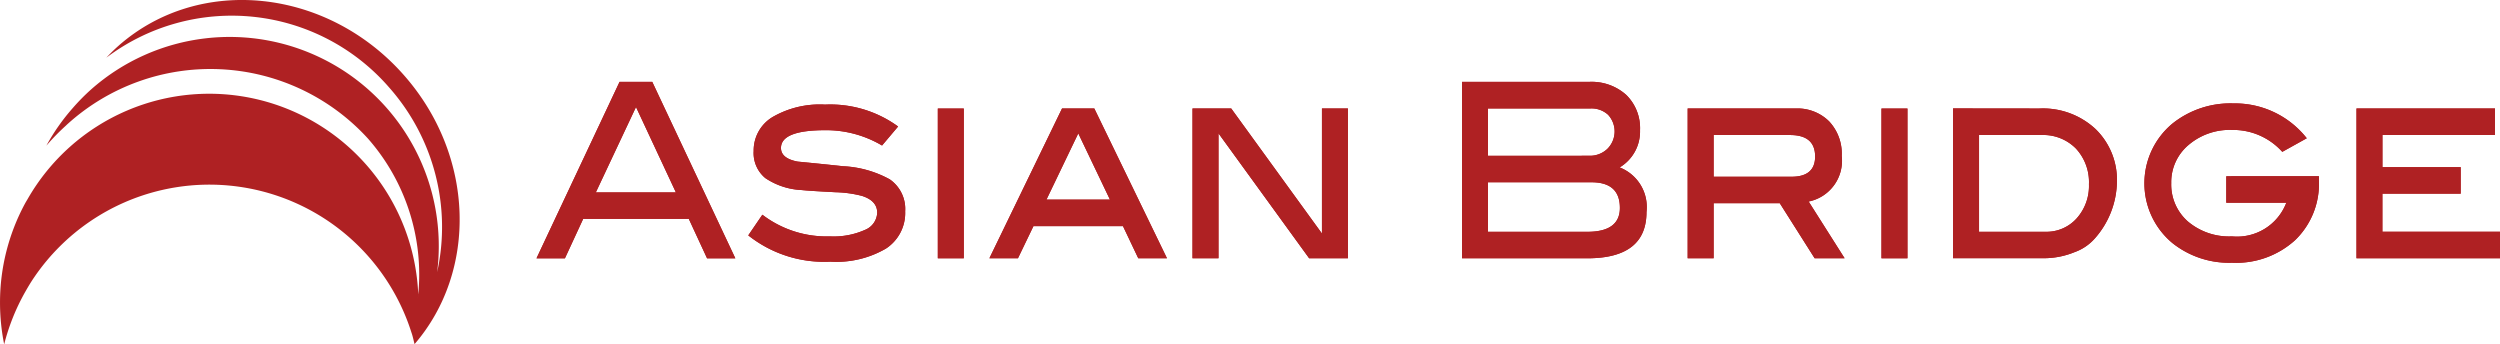 <svg xmlns="http://www.w3.org/2000/svg" width="145.192" height="20" viewBox="0 0 145.192 20">
  <g id="グループ_149" data-name="グループ 149" transform="translate(-38.295 -150.509)">
    <g id="グループ_84" data-name="グループ 84" transform="translate(69.454 155.265)">
      <g id="グループ_83" data-name="グループ 83">
        <path id="パス_1" data-name="パス 1" d="M235.089,189.027h-1.641l-1.061-2.291h-6.134l-1.06,2.291h-1.651l4.823-10.246h1.9Zm-3.452-3.83-2.316-4.958-2.333,4.958Z" transform="translate(-223.543 -178.781)" fill="#af2123"/>
        <path id="パス_2" data-name="パス 2" d="M235.089,189.027h-1.641l-1.061-2.291h-6.134l-1.06,2.291h-1.651l4.823-10.246h1.9Zm-3.452-3.83-2.316-4.958-2.333,4.958Z" transform="translate(-223.543 -178.781)" fill="#af2123"/>
        <path id="パス_3" data-name="パス 3" d="M304.431,189.007a6.365,6.365,0,0,0-3.287-.89q-2.581,0-2.582,1.033,0,.607.969.791,1.322.127,2.645.269a6.223,6.223,0,0,1,2.706.764,2.09,2.09,0,0,1,.893,1.853,2.469,2.469,0,0,1-1.114,2.163,5.71,5.71,0,0,1-3.228.763,7.094,7.094,0,0,1-4.771-1.527l.819-1.2a6.145,6.145,0,0,0,3.925,1.258,4.459,4.459,0,0,0,2.027-.374,1.122,1.122,0,0,0,.717-1q0-.694-.882-.976a6.686,6.686,0,0,0-1.523-.213q-1.612-.083-1.976-.127a4.132,4.132,0,0,1-2.114-.693,1.884,1.884,0,0,1-.68-1.569,2.262,2.262,0,0,1,1.09-1.973,5.462,5.462,0,0,1,3.055-.728,6.685,6.685,0,0,1,4.243,1.272Z" transform="translate(-284.364 -185.312)" fill="#af2123"/>
        <path id="パス_4" data-name="パス 4" d="M304.431,189.007a6.365,6.365,0,0,0-3.287-.89q-2.581,0-2.582,1.033,0,.607.969.791,1.322.127,2.645.269a6.223,6.223,0,0,1,2.706.764,2.09,2.09,0,0,1,.893,1.853,2.469,2.469,0,0,1-1.114,2.163,5.71,5.71,0,0,1-3.228.763,7.094,7.094,0,0,1-4.771-1.527l.819-1.2a6.145,6.145,0,0,0,3.925,1.258,4.459,4.459,0,0,0,2.027-.374,1.122,1.122,0,0,0,.717-1q0-.694-.882-.976a6.686,6.686,0,0,0-1.523-.213q-1.612-.083-1.976-.127a4.132,4.132,0,0,1-2.114-.693,1.884,1.884,0,0,1-.68-1.569,2.262,2.262,0,0,1,1.09-1.973,5.462,5.462,0,0,1,3.055-.728,6.685,6.685,0,0,1,4.243,1.272Z" transform="translate(-284.364 -185.312)" fill="#af2123"/>
        <rect id="長方形_41" data-name="長方形 41" width="1.509" height="8.698" transform="translate(23.306 1.547)" fill="#af2123"/>
        <rect id="長方形_42" data-name="長方形 42" width="1.509" height="8.698" transform="translate(23.306 1.547)" fill="#af2123"/>
        <path id="パス_5" data-name="パス 5" d="M390.236,196.674h-1.667l-.888-1.868h-5.2l-.9,1.868h-1.659l4.219-8.7h1.875Zm-3.311-3.407-1.84-3.849-1.849,3.849Z" transform="translate(-353.621 -186.429)" fill="#af2123"/>
        <path id="パス_6" data-name="パス 6" d="M390.236,196.674h-1.667l-.888-1.868h-5.2l-.9,1.868h-1.659l4.219-8.7h1.875Zm-3.311-3.407-1.84-3.849-1.849,3.849Z" transform="translate(-353.621 -186.429)" fill="#af2123"/>
        <path id="パス_7" data-name="パス 7" d="M459.079,196.675h-2.252l-5.266-7.257v7.257h-1.509v-8.7H452.3l5.269,7.262v-7.262h1.509Z" transform="translate(-411.954 -186.43)" fill="#af2123"/>
        <path id="パス_8" data-name="パス 8" d="M459.079,196.675h-2.252l-5.266-7.257v7.257h-1.509v-8.7H452.3l5.269,7.262v-7.262h1.509Z" transform="translate(-411.954 -186.43)" fill="#af2123"/>
        <path id="パス_9" data-name="パス 9" d="M552.262,183.748a2.469,2.469,0,0,1,1.561,2.589q0,2.692-3.449,2.689h-7.265V178.781h7.366a3.007,3.007,0,0,1,2.178.763,2.7,2.7,0,0,1,.794,2.039,2.43,2.43,0,0,1-1.185,2.165m-1.764-.677a1.463,1.463,0,0,0,1.051-.4,1.426,1.426,0,0,0,.044-1.979,1.419,1.419,0,0,0-1.032-.368h-5.945v2.751Zm-.112,4.416q1.89,0,1.89-1.388,0-1.489-1.65-1.488h-6.01v2.876Z" transform="translate(-489.358 -178.781)" fill="#af2123"/>
        <path id="パス_10" data-name="パス 10" d="M552.262,183.748a2.469,2.469,0,0,1,1.561,2.589q0,2.692-3.449,2.689h-7.265V178.781h7.366a3.007,3.007,0,0,1,2.178.763,2.7,2.7,0,0,1,.794,2.039A2.43,2.43,0,0,1,552.262,183.748Zm-1.764-.677a1.463,1.463,0,0,0,1.051-.4,1.426,1.426,0,0,0,.044-1.979,1.419,1.419,0,0,0-1.032-.368h-5.945v2.751Zm-.112,4.416q1.89,0,1.89-1.388,0-1.489-1.65-1.488h-6.01v2.876Z" transform="translate(-489.358 -178.781)" fill="#af2123"/>
        <path id="パス_11" data-name="パス 11" d="M630.132,196.677h-1.74l-2.027-3.2h-3.84v3.2h-1.509v-8.7h6.256a2.611,2.611,0,0,1,1.962.75,2.748,2.748,0,0,1,.731,2.007,2.418,2.418,0,0,1-1.923,2.646Zm-3.087-4.737q1.373,0,1.373-1.176,0-1.248-1.46-1.246h-4.433v2.422Z" transform="translate(-554.161 -186.432)" fill="#af2123"/>
        <path id="パス_12" data-name="パス 12" d="M630.132,196.677h-1.74l-2.027-3.2h-3.84v3.2h-1.509v-8.7h6.256a2.611,2.611,0,0,1,1.962.75,2.748,2.748,0,0,1,.731,2.007,2.418,2.418,0,0,1-1.923,2.646Zm-3.087-4.737q1.373,0,1.373-1.176,0-1.248-1.46-1.246h-4.433v2.422Z" transform="translate(-554.161 -186.432)" fill="#af2123"/>
        <rect id="長方形_43" data-name="長方形 43" width="1.509" height="8.698" transform="translate(78.111 1.547)" fill="#af2123"/>
        <rect id="長方形_44" data-name="長方形 44" width="1.509" height="8.698" transform="translate(78.111 1.547)" fill="#af2123"/>
        <path id="パス_13" data-name="パス 13" d="M717.651,187.973a4.484,4.484,0,0,1,3.273,1.2,4.119,4.119,0,0,1,1.235,3.082,5.086,5.086,0,0,1-1.3,3.281,2.831,2.831,0,0,1-1.157.777,4.717,4.717,0,0,1-1.8.354h-5.262v-8.7Zm.35,7.159a2.352,2.352,0,0,0,1.82-.779,2.818,2.818,0,0,0,.712-1.98,2.866,2.866,0,0,0-.755-2.074,2.663,2.663,0,0,0-2.014-.786h-3.614v5.62Z" transform="translate(-630.373 -186.427)" fill="#af2123"/>
        <path id="パス_14" data-name="パス 14" d="M717.651,187.973a4.484,4.484,0,0,1,3.273,1.2,4.119,4.119,0,0,1,1.235,3.082,5.086,5.086,0,0,1-1.3,3.281,2.831,2.831,0,0,1-1.157.777,4.717,4.717,0,0,1-1.8.354h-5.262v-8.7Zm.35,7.159a2.352,2.352,0,0,0,1.82-.779,2.818,2.818,0,0,0,.712-1.98,2.866,2.866,0,0,0-.755-2.074,2.663,2.663,0,0,0-2.014-.786h-3.614v5.62Z" transform="translate(-630.373 -186.427)" fill="#af2123"/>
        <path id="パス_15" data-name="パス 15" d="M788.851,190.436v.269a4.537,4.537,0,0,1-1.378,3.44,5.092,5.092,0,0,1-3.67,1.316,5.281,5.281,0,0,1-3.463-1.145,4.51,4.51,0,0,1,0-6.933,5.39,5.39,0,0,1,3.55-1.175,5.308,5.308,0,0,1,4.255,2.023l-1.421.79a3.832,3.832,0,0,0-2.92-1.273,3.681,3.681,0,0,0-2.529.877,2.816,2.816,0,0,0-1,2.208,2.852,2.852,0,0,0,.97,2.235,3.7,3.7,0,0,0,2.555.862,3.064,3.064,0,0,0,3.158-1.953h-3.487v-1.54Z" transform="translate(-685.335 -184.958)" fill="#af2123"/>
        <path id="パス_16" data-name="パス 16" d="M788.851,190.436v.269a4.537,4.537,0,0,1-1.378,3.44,5.092,5.092,0,0,1-3.67,1.316,5.281,5.281,0,0,1-3.463-1.145,4.51,4.51,0,0,1,0-6.933,5.39,5.39,0,0,1,3.55-1.175,5.308,5.308,0,0,1,4.255,2.023l-1.421.79a3.832,3.832,0,0,0-2.92-1.273,3.681,3.681,0,0,0-2.529.877,2.816,2.816,0,0,0-1,2.208,2.852,2.852,0,0,0,.97,2.235,3.7,3.7,0,0,0,2.555.862,3.064,3.064,0,0,0,3.158-1.953h-3.487v-1.54Z" transform="translate(-685.335 -184.958)" fill="#af2123"/>
        <path id="パス_17" data-name="パス 17" d="M860.282,196.675h-8.335v-8.7h8.044v1.54h-6.537v1.867H858v1.54h-4.548v2.212h6.828Z" transform="translate(-746.249 -186.43)" fill="#af2123"/>
        <path id="パス_18" data-name="パス 18" d="M860.282,196.675h-8.335v-8.7h8.044v1.54h-6.537v1.867H858v1.54h-4.548v2.212h6.828Z" transform="translate(-746.249 -186.43)" fill="#af2123"/>
      </g>
    </g>
    <path id="パス_19" data-name="パス 19" d="M61.761,154.883c-4.467-5.077-11.889-5.846-16.576-1.721-.254.223-.491.462-.718.7A12.1,12.1,0,0,1,60.9,155.594a12.222,12.222,0,0,1,2.783,10.723A12.145,12.145,0,0,0,43.6,155.691a11.99,11.99,0,0,0-1.079,1.093c-.023.051-.045.1-.067.154q.033-.077.067-.154a11.963,11.963,0,0,0-1.533,2.184,12.819,12.819,0,0,1,1.139-1.168h0c.025-.023.048-.048.073-.07a12.373,12.373,0,0,1,17.477.841,11.951,11.951,0,0,1,2.908,9.039v.009c-.036.389-.036.383,0-.008A12.15,12.15,0,0,0,39.9,162.068c-.052.089-.106.176-.154.265h0a12.092,12.092,0,0,0-1.45,5.728,12.367,12.367,0,0,0,.241,2.447,12.281,12.281,0,0,1,1.228-3.057c.164-.288.333-.573.522-.847h0a12.311,12.311,0,0,1,21.9,3.206h0c.015.046.032.091.045.138h0c.052.175.09.353.135.53a.03.03,0,0,0,0,.009q.462-.875,0,0a.039.039,0,0,1,0,.013C66.038,166.248,65.875,159.556,61.761,154.883Zm.777,14.516h0Z" transform="translate(0 0)" fill="#af2123"/>
  </g>
</svg>
